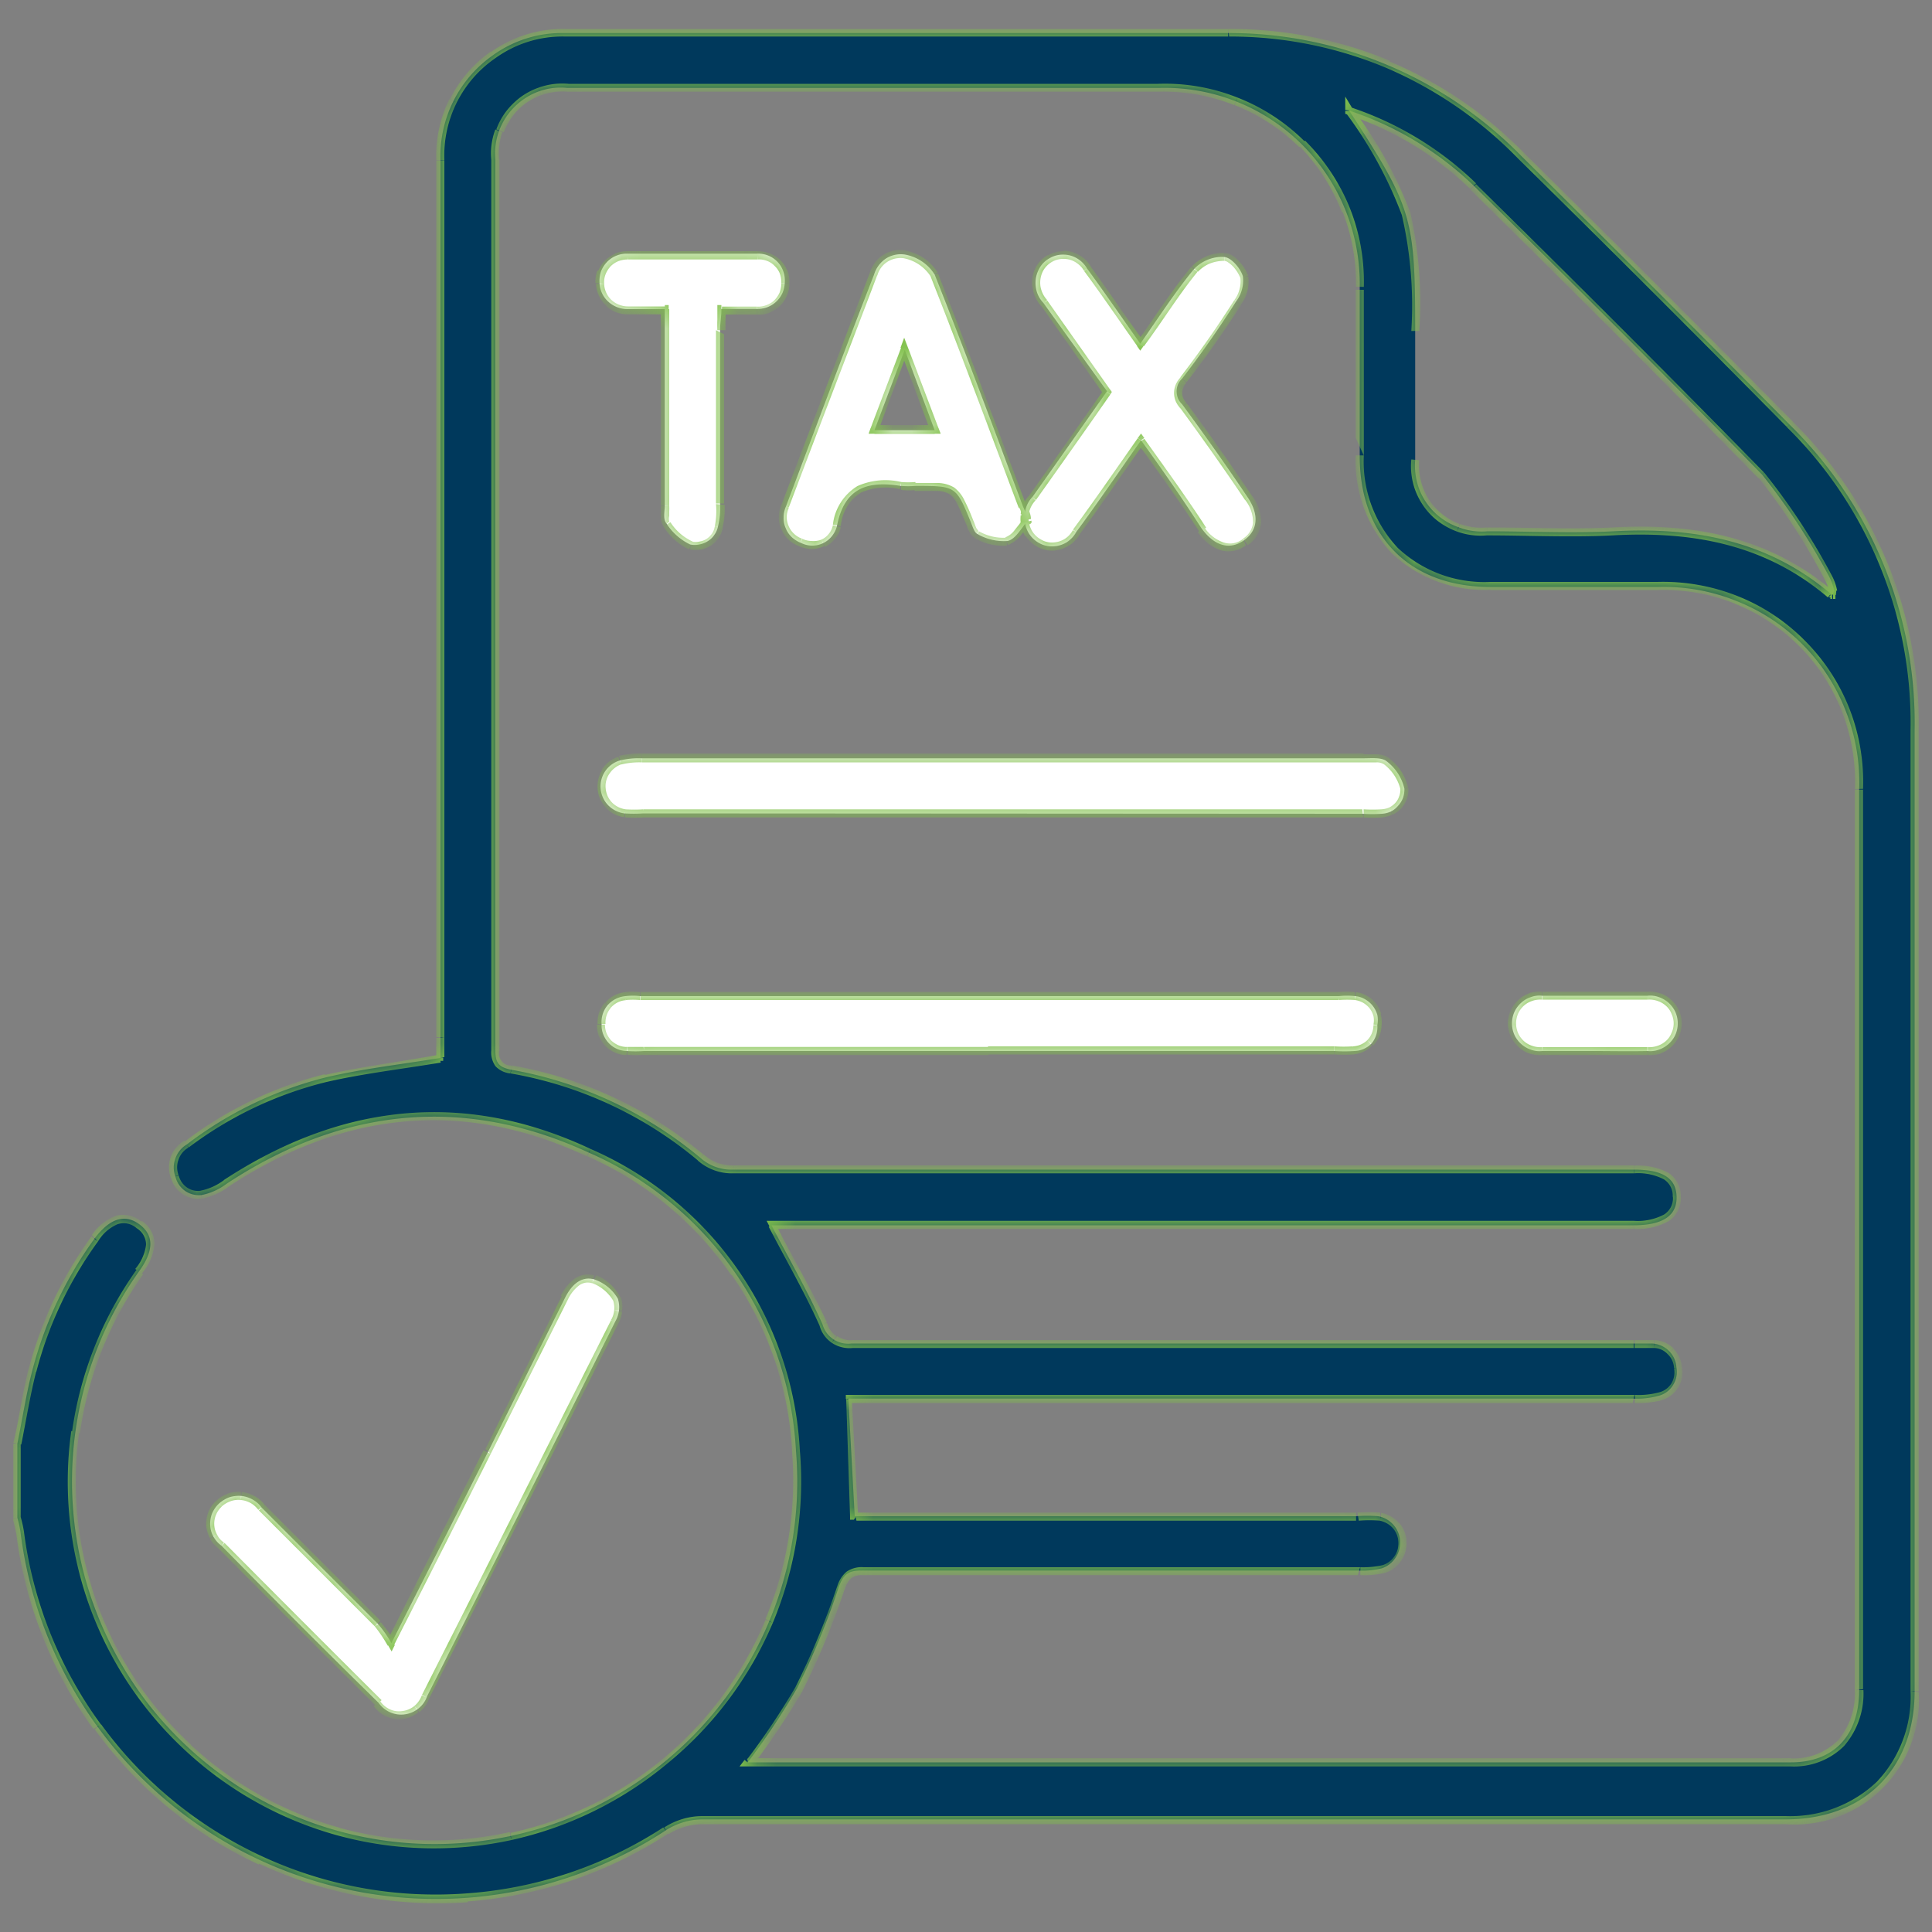 <svg id="Layer_1" data-name="Layer 1" xmlns="http://www.w3.org/2000/svg" xmlns:xlink="http://www.w3.org/1999/xlink" viewBox="0 0 100 100"><rect x="0" y="0" width="100" height="100" fill="#808080" stroke="none"/><defs><style>.cls-1{fill:#fff;}.cls-2{fill:#00395c;}.cls-3{mask:url(#mask);}.cls-4{fill:#81c14b;}</style><mask id="mask" x="0.69" y="1.5" width="98.63" height="97" maskUnits="userSpaceOnUse"><g id="path-1-inside-1_5_217" data-name="path-1-inside-1 5 217"><path class="cls-1" d="M.9,74.72c.26-1.27.45-2.56.78-3.81A20.31,20.31,0,0,1,4.9,64.1c.75-1,1.53-1.3,2.3-.74s.78,1.36,0,2.44a18.77,18.77,0,1,0,34,9.3,17.85,17.85,0,0,0-10.7-15.43c-6.47-3-12.79-2.34-18.77,1.6a3.19,3.19,0,0,1-1.27.58,1.25,1.25,0,0,1-.88-.21,1.27,1.27,0,0,1-.5-.74,1.32,1.32,0,0,1,0-.94,1.36,1.36,0,0,1,.6-.73,19.68,19.68,0,0,1,7.21-3.47c1.88-.44,3.81-.66,5.91-1V8.32a6.38,6.38,0,0,1,2.7-5.45,6.11,6.11,0,0,1,3.69-1.16H63.57A21.2,21.2,0,0,1,78.75,8.08Q85.74,15,92.65,22a21.63,21.63,0,0,1,6.45,15.8V87.54c0,4-2.6,6.63-6.67,6.63H36.33a3.54,3.54,0,0,0-1.84.55A21.68,21.68,0,0,1,1.06,79.29a5.93,5.93,0,0,0-.16-.73Zm37.8,16.5h54c2.24,0,3.53-1.41,3.53-3.74V40.87a10,10,0,0,0-.69-4.06,10,10,0,0,0-5.68-5.71,10.05,10.05,0,0,0-4-.72H77.14c-4.17,0-6.75-2.61-6.76-6.75V14.9a10.19,10.19,0,0,0-3-7.43A10.08,10.08,0,0,0,60,4.55H29.36a3.33,3.33,0,0,0-1.47.18,3.44,3.44,0,0,0-2.06,2.05,3.34,3.34,0,0,0-.19,1.47V54.37c0,.64.17.87.82,1a21,21,0,0,1,9.79,4.56,2.41,2.41,0,0,0,1.72.61H84.58c1.48,0,2.18.44,2.2,1.41s-.71,1.47-2.23,1.47H39.93c.93,1.77,1.87,3.41,2.64,5.12a1.38,1.38,0,0,0,1.51,1H85.52a1.33,1.33,0,0,1,.86.38,1.3,1.3,0,0,1,.39.85,1.27,1.27,0,0,1-.18.93,1.21,1.21,0,0,1-.76.55,4.18,4.18,0,0,1-1.32.14H43.91l.33,6.09H70.19a7.36,7.36,0,0,1,1.15,0,1.39,1.39,0,0,1,.89,2.15,1.37,1.37,0,0,1-.72.55,4.21,4.21,0,0,1-1.23.11H44.58c-.69,0-.94.21-1.18.89a38.83,38.83,0,0,1-2.15,5.21A37.19,37.19,0,0,1,38.7,91.22ZM69.83,5.72c3.25,5,3.42,5.54,3.42,11.38v6.7a3.49,3.49,0,0,0,.19,1.47,3.36,3.36,0,0,0,2,2A3.34,3.34,0,0,0,77,27.5c2.16,0,4.34.11,6.51,0,4.17-.23,8,.47,11.28,3.26h.09c0-.07.07-.13.06-.18a2.85,2.85,0,0,0-.25-.71,34.33,34.33,0,0,0-3.48-5.3c-4.88-5-9.9-10-14.9-14.93a16.94,16.94,0,0,0-6.43-3.9Z"/><path class="cls-1" d="M20.26,85.05c1.78-3.53,3.4-6.71,5-9.9q2-4,4-8c.31-.61.8-1.12,1.49-.93a2.25,2.25,0,0,1,1.23,1,1.45,1.45,0,0,1-.13,1.17Q27,78.1,22.11,87.79a1.39,1.39,0,0,1-.44.63,1.42,1.42,0,0,1-2.07-.28q-4.08-4-8.13-8.13a1.47,1.47,0,0,1-.42-.47,1.34,1.34,0,0,1-.17-.59,1.47,1.47,0,0,1,.1-.62,1.53,1.53,0,0,1,.36-.51,1.71,1.71,0,0,1,.53-.32,1.62,1.62,0,0,1,.62-.07,1.52,1.52,0,0,1,.59.19,1.39,1.39,0,0,1,.46.41c2,2,4,4,6,6A6.17,6.17,0,0,1,20.26,85.05Z"/><path class="cls-1" d="M33.31,42.1a7.69,7.69,0,0,1-1,0,1.44,1.44,0,0,1-.83-.42,1.4,1.4,0,0,1,.58-2.31,4,4,0,0,1,1.14-.12H70.58c.41,0,.94-.06,1.2.16a2.47,2.47,0,0,1,.91,1.41,1.25,1.25,0,0,1-.07.47,1.16,1.16,0,0,1-.25.41A1.14,1.14,0,0,1,72,42a1.31,1.31,0,0,1-.47.12,7.69,7.69,0,0,1-1,0Z"/><path class="cls-1" d="M51.17,54.4H33.33a6.32,6.32,0,0,1-.87,0,1.35,1.35,0,0,1-.52-.11,1.28,1.28,0,0,1-.43-.3,1.37,1.37,0,0,1-.28-.44,1.19,1.19,0,0,1-.09-.52,1.36,1.36,0,0,1,.31-1,1.4,1.4,0,0,1,.93-.47,3.22,3.22,0,0,1,.76,0H69.3a4,4,0,0,1,.85,0,1.23,1.23,0,0,1,.5.16,1.32,1.32,0,0,1,.4.34,1.4,1.4,0,0,1,.24.47,1.35,1.35,0,0,1,0,.53A1.33,1.33,0,0,1,71,54a1.29,1.29,0,0,1-.9.4,7.69,7.69,0,0,1-1,0Z"/><path class="cls-1" d="M53.16,27c-.28.3-.58.9-1,1a2.71,2.71,0,0,1-1.55-.35c-.18-.07-.27-.41-.37-.65-.76-1.85-.76-1.85-2.85-1.85a5,5,0,0,1-.77,0c-1.69-.27-2.92.07-3.3,2.08a1.41,1.41,0,0,1-.26.52,1.3,1.3,0,0,1-.45.36,1.29,1.29,0,0,1-1.13,0,1.54,1.54,0,0,1-.49-.3,1.27,1.27,0,0,1-.32-.47,1.22,1.22,0,0,1-.11-.56,1.38,1.38,0,0,1,.12-.56c1.51-4,3-8,4.56-12a1.53,1.53,0,0,1,.62-.84,1.43,1.43,0,0,1,1-.2,2.3,2.3,0,0,1,.87.36,2.22,2.22,0,0,1,.65.68c1.59,4,3.07,8,4.57,12A2,2,0,0,1,53.16,27Zm-6.33-8.9-1.57,4.17h3.12Z"/><path class="cls-1" d="M59.06,22.79c-1.17,1.66-2.23,3.22-3.35,4.74a1.52,1.52,0,0,1-.5.54,1.47,1.47,0,0,1-.71.21,1.36,1.36,0,0,1-.71-.17,1.47,1.47,0,0,1-.54-.51,1.55,1.55,0,0,1-.21-1,1.47,1.47,0,0,1,.41-.89c1.28-1.8,2.54-3.6,3.85-5.46L54,15.67a1.43,1.43,0,0,1-.39-.85,1.51,1.51,0,0,1,.19-.93,1.3,1.3,0,0,1,.52-.52,1.35,1.35,0,0,1,.71-.19,1.38,1.38,0,0,1,.71.19,1.44,1.44,0,0,1,.52.52c.92,1.26,1.8,2.54,2.76,3.9.95-1.35,1.79-2.66,2.78-3.86a2,2,0,0,1,.7-.48,1.94,1.94,0,0,1,.83-.15c.39,0,.89.61,1,1a1.78,1.78,0,0,1-.35,1.3q-1.32,2.09-2.8,4a.9.9,0,0,0-.21.3,1,1,0,0,0-.07.36,1.15,1.15,0,0,0,.07.36,1,1,0,0,0,.21.3c1.15,1.56,2.26,3.13,3.37,4.78.64.92.57,1.75-.17,2.27s-1.53.29-2.2-.64C61.23,25.85,60.2,24.36,59.06,22.79Z"/><path class="cls-1" d="M34.4,16H32.48a1.48,1.48,0,0,1-1-.39,1.39,1.39,0,0,1-.45-1,1.58,1.58,0,0,1,.08-.57,1.52,1.52,0,0,1,.31-.48,1.36,1.36,0,0,1,.47-.32,1.38,1.38,0,0,1,.57-.11h6.71a1.39,1.39,0,0,1,.57.09,1.36,1.36,0,0,1,.79.79,1.39,1.39,0,0,1,.09.57,1.55,1.55,0,0,1-.11.56,1.41,1.41,0,0,1-.82.77,1.52,1.52,0,0,1-.56.08H37.34c0,.41-.07.75-.07,1.09v9a4,4,0,0,1-.1,1.14,1.14,1.14,0,0,1-.18.44,1.1,1.1,0,0,1-.34.34,1.25,1.25,0,0,1-.45.18,1.11,1.11,0,0,1-.48,0,3,3,0,0,1-1.24-1.11c-.17-.21-.07-.62-.07-.94V16Z"/><path class="cls-1" d="M82.5,54.4H79.82a1.26,1.26,0,0,1-.58-.07,1.46,1.46,0,0,1-.86-.78,1.46,1.46,0,0,1,0-1.16,1.48,1.48,0,0,1,.35-.48,1.38,1.38,0,0,1,.51-.3,1.26,1.26,0,0,1,.58-.07h5.46a1.29,1.29,0,0,1,.58.07,1.46,1.46,0,0,1,.51.3,1.48,1.48,0,0,1,.35.48,1.46,1.46,0,0,1,0,1.16,1.38,1.38,0,0,1-.35.48,1.46,1.46,0,0,1-.51.3,1.29,1.29,0,0,1-.58.07C84.29,54.42,83.39,54.4,82.5,54.4Z"/></g></mask></defs><path class="cls-2" d="M.9,74.72c.26-1.27.45-2.56.78-3.81A20.31,20.31,0,0,1,4.9,64.1c.75-1,1.53-1.3,2.3-.74s.78,1.36,0,2.44a18.77,18.77,0,1,0,34,9.3,17.85,17.85,0,0,0-10.7-15.43c-6.47-3-12.79-2.34-18.77,1.6a3.19,3.19,0,0,1-1.27.58,1.25,1.25,0,0,1-.88-.21,1.27,1.27,0,0,1-.5-.74,1.32,1.32,0,0,1,0-.94,1.36,1.36,0,0,1,.6-.73,19.68,19.68,0,0,1,7.21-3.47c1.88-.44,3.81-.66,5.91-1V8.32a6.38,6.38,0,0,1,2.7-5.45,6.11,6.11,0,0,1,3.69-1.16H63.57A21.2,21.2,0,0,1,78.75,8.08Q85.74,15,92.65,22a21.63,21.63,0,0,1,6.45,15.8V87.54c0,4-2.6,6.63-6.67,6.63H36.33a3.54,3.54,0,0,0-1.84.55A21.68,21.68,0,0,1,1.06,79.29a5.93,5.93,0,0,0-.16-.73Zm37.8,16.5h54c2.24,0,3.53-1.41,3.53-3.74V40.87a10,10,0,0,0-.69-4.06,10,10,0,0,0-5.68-5.71,10.05,10.05,0,0,0-4-.72H77.14c-4.17,0-6.75-2.61-6.76-6.75V14.9a10.19,10.19,0,0,0-3-7.43A10.08,10.08,0,0,0,60,4.55H29.36a3.33,3.33,0,0,0-1.47.18,3.44,3.44,0,0,0-2.06,2.05,3.34,3.34,0,0,0-.19,1.47V54.37c0,.64.17.87.82,1a21,21,0,0,1,9.79,4.56,2.41,2.41,0,0,0,1.72.61H84.58c1.48,0,2.18.44,2.2,1.41s-.71,1.47-2.23,1.47H39.93c.93,1.77,1.87,3.41,2.64,5.12a1.38,1.38,0,0,0,1.51,1H85.52a1.33,1.33,0,0,1,.86.38,1.3,1.3,0,0,1,.39.85,1.27,1.27,0,0,1-.18.93,1.21,1.21,0,0,1-.76.55,4.18,4.18,0,0,1-1.32.14H43.91l.33,6.09H70.19a7.36,7.36,0,0,1,1.15,0,1.39,1.39,0,0,1,.89,2.15,1.37,1.37,0,0,1-.72.55,4.21,4.21,0,0,1-1.23.11H44.58c-.69,0-.94.21-1.18.89a38.83,38.83,0,0,1-2.15,5.21A37.19,37.19,0,0,1,38.7,91.22ZM69.83,5.72c3.25,5,3.42,5.54,3.42,11.38v6.7a3.49,3.49,0,0,0,.19,1.47,3.36,3.36,0,0,0,2,2A3.34,3.34,0,0,0,77,27.5c2.16,0,4.34.11,6.51,0,4.17-.23,8,.47,11.28,3.26h.09c0-.07.07-.13.06-.18a2.85,2.85,0,0,0-.25-.71,34.33,34.33,0,0,0-3.48-5.3c-4.88-5-9.9-10-14.9-14.93a16.94,16.94,0,0,0-6.43-3.9Z"/><path class="cls-1" d="M20.26,85.05c1.78-3.53,3.4-6.71,5-9.9q2-4,4-8c.31-.61.8-1.12,1.49-.93a2.25,2.25,0,0,1,1.23,1,1.45,1.45,0,0,1-.13,1.17Q27,78.1,22.11,87.79a1.39,1.39,0,0,1-.44.63,1.42,1.42,0,0,1-2.07-.28q-4.08-4-8.13-8.13a1.47,1.47,0,0,1-.42-.47,1.34,1.34,0,0,1-.17-.59,1.47,1.47,0,0,1,.1-.62,1.53,1.53,0,0,1,.36-.51,1.71,1.71,0,0,1,.53-.32,1.62,1.62,0,0,1,.62-.07,1.52,1.52,0,0,1,.59.19,1.39,1.39,0,0,1,.46.41c2,2,4,4,6,6A6.17,6.17,0,0,1,20.26,85.05Z"/><path class="cls-1" d="M33.31,42.1a7.69,7.69,0,0,1-1,0,1.44,1.44,0,0,1-.83-.42,1.4,1.4,0,0,1,.58-2.31,4,4,0,0,1,1.14-.12H70.58c.41,0,.94-.06,1.2.16a2.47,2.47,0,0,1,.91,1.41,1.25,1.25,0,0,1-.07.47,1.16,1.16,0,0,1-.25.41A1.14,1.14,0,0,1,72,42a1.31,1.31,0,0,1-.47.12,7.69,7.69,0,0,1-1,0Z"/><path class="cls-1" d="M51.17,54.4H33.33a6.32,6.32,0,0,1-.87,0,1.35,1.35,0,0,1-.52-.11,1.28,1.28,0,0,1-.43-.3,1.37,1.37,0,0,1-.28-.44,1.19,1.19,0,0,1-.09-.52,1.36,1.36,0,0,1,.31-1,1.4,1.4,0,0,1,.93-.47,3.22,3.22,0,0,1,.76,0H69.3a4,4,0,0,1,.85,0,1.23,1.23,0,0,1,.5.16,1.32,1.32,0,0,1,.4.34,1.4,1.4,0,0,1,.24.47,1.35,1.35,0,0,1,0,.53A1.33,1.33,0,0,1,71,54a1.29,1.29,0,0,1-.9.4,7.69,7.69,0,0,1-1,0Z"/><path class="cls-1" d="M53.16,27c-.28.3-.58.9-1,1a2.71,2.71,0,0,1-1.55-.35c-.18-.07-.27-.41-.37-.65-.76-1.85-.76-1.85-2.85-1.85a5,5,0,0,1-.77,0c-1.69-.27-2.92.07-3.3,2.08a1.41,1.41,0,0,1-.26.52,1.3,1.3,0,0,1-.45.36,1.29,1.29,0,0,1-1.13,0,1.54,1.54,0,0,1-.49-.3,1.27,1.27,0,0,1-.32-.47,1.22,1.22,0,0,1-.11-.56,1.38,1.38,0,0,1,.12-.56c1.51-4,3-8,4.56-12a1.53,1.53,0,0,1,.62-.84,1.43,1.43,0,0,1,1-.2,2.3,2.3,0,0,1,.87.36,2.22,2.22,0,0,1,.65.68c1.59,4,3.07,8,4.57,12A2,2,0,0,1,53.16,27Zm-6.33-8.9-1.57,4.17h3.12Z"/><path class="cls-1" d="M59.06,22.79c-1.17,1.66-2.23,3.22-3.35,4.74a1.52,1.52,0,0,1-.5.54,1.47,1.47,0,0,1-.71.21,1.36,1.36,0,0,1-.71-.17,1.47,1.47,0,0,1-.54-.51,1.55,1.55,0,0,1-.21-1,1.47,1.47,0,0,1,.41-.89c1.28-1.8,2.54-3.6,3.85-5.46L54,15.67a1.43,1.43,0,0,1-.39-.85,1.51,1.51,0,0,1,.19-.93,1.3,1.3,0,0,1,.52-.52,1.35,1.35,0,0,1,.71-.19,1.38,1.38,0,0,1,.71.19,1.44,1.44,0,0,1,.52.52c.92,1.26,1.8,2.54,2.76,3.9.95-1.35,1.79-2.66,2.78-3.86a2,2,0,0,1,.7-.48,1.94,1.94,0,0,1,.83-.15c.39,0,.89.61,1,1a1.78,1.78,0,0,1-.35,1.3q-1.32,2.09-2.8,4a.9.9,0,0,0-.21.3,1,1,0,0,0-.07.36,1.15,1.15,0,0,0,.07.36,1,1,0,0,0,.21.3c1.15,1.56,2.26,3.13,3.37,4.78.64.92.57,1.75-.17,2.27s-1.53.29-2.2-.64C61.23,25.85,60.2,24.36,59.06,22.79Z"/><path class="cls-1" d="M34.4,16H32.48a1.48,1.48,0,0,1-1-.39,1.39,1.39,0,0,1-.45-1,1.58,1.58,0,0,1,.08-.57,1.52,1.52,0,0,1,.31-.48,1.36,1.36,0,0,1,.47-.32,1.38,1.38,0,0,1,.57-.11h6.71a1.39,1.39,0,0,1,.57.09,1.36,1.36,0,0,1,.79.79,1.39,1.39,0,0,1,.09.57,1.55,1.55,0,0,1-.11.56,1.41,1.41,0,0,1-.82.77,1.52,1.52,0,0,1-.56.08H37.34c0,.41-.07.75-.07,1.09v9a4,4,0,0,1-.1,1.14,1.14,1.14,0,0,1-.18.44,1.1,1.1,0,0,1-.34.34,1.25,1.25,0,0,1-.45.18,1.11,1.11,0,0,1-.48,0,3,3,0,0,1-1.24-1.11c-.17-.21-.07-.62-.07-.94V16Z"/><path class="cls-1" d="M82.5,54.4H79.82a1.26,1.26,0,0,1-.58-.07,1.46,1.46,0,0,1-.86-.78,1.46,1.46,0,0,1,0-1.16,1.48,1.48,0,0,1,.35-.48,1.38,1.38,0,0,1,.51-.3,1.26,1.26,0,0,1,.58-.07h5.46a1.29,1.29,0,0,1,.58.07,1.46,1.46,0,0,1,.51.3,1.48,1.48,0,0,1,.35.48,1.46,1.46,0,0,1,0,1.16,1.38,1.38,0,0,1-.35.48,1.46,1.46,0,0,1-.51.3,1.29,1.29,0,0,1-.58.07C84.29,54.42,83.39,54.4,82.5,54.4Z"/><g class="cls-3"><path class="cls-4" d="M.9,74.72l-.21,0v0Zm.78-3.81-.2,0h0ZM4.9,64.1l.17.12h0Zm2.3,1.7.17.12h0Zm34,9.3H41ZM30.48,59.67l-.09.19h0Zm-18.77,1.6-.12-.17h0Zm-1.27.58,0,.2h0Zm-1.38-1,.2,0h0Zm.59-1.67.11.18h0Zm7.21-3.47-.05-.2h0Zm5.91-1,0,.2.17,0v-.17Zm0-46.4h0Zm2.7-5.45.12.17h0Zm3.69-1.16v.21h0Zm34.41,0v.21h0ZM78.75,8.08l-.15.15h0ZM92.65,22l-.15.14h0Zm6.45,15.8h0ZM36.33,94.17V94h0Zm-1.84.55-.11-.17h0ZM1.06,79.29l.21,0h0ZM.9,78.56H.69v.06ZM38.7,91.22l-.16-.13-.26.34h.42ZM96.22,40.87h0ZM85.8,30.38v.21h0ZM70.38,23.63h0Zm0-8.73h0ZM60,4.55v.2h0Zm-30.59,0,0,.2h0Zm-3.72,3.7h.2Zm.82,47.1,0,.21h0Zm9.79,4.56.14-.16h0Zm1.72.61v-.2h0Zm2,2.88v-.21h-.34l.16.31Zm2.64,5.12.2,0v0h0Zm1.51,1v-.2h0Zm41.44,0v-.2h0Zm1.25,1.23-.21,0h0Zm-.94,1.48,0-.2h0Zm-1.32.14,0-.21h0Zm-40.6,0V72.2h-.22l0,.22Zm.33,6.09H44v.2h.2Zm25.95,0v.21h0Zm1.15,0,0-.21h0Zm.17,2.7,0,.2h0Zm-1.23.11v-.2h0ZM43.4,82.2l-.19-.07h0Zm-2.15,5.21.18.11h0ZM69.83,5.72,70,5.61,69.63,5v.69ZM73.25,23.8l.21,0h-.21ZM77,27.5v-.2h0Zm6.51,0v.21h0Zm11.28,3.26-.13.16.06,0h.07Zm.09,0V31H95v-.21Zm.06-.18.2,0h0Zm-.25-.71.18-.1h0Zm-3.48-5.3.16-.13h0ZM76.26,9.64l.14-.14h0Zm-6.43-3.9h-.2v.15l.14.05ZM20.26,85.05l-.18.1.19.33.17-.34Zm5-9.9-.18-.09h0Zm4-8L29.12,67h0Zm1.49-.93.07-.2h0Zm1.23,1,.2-.06v0h0Zm-.13,1.17-.18-.11h0Zm-9.79,19.4-.18-.1v0h0Zm-2.51.35.17-.12h0ZM11.47,80l.15-.15h0Zm-.13-2.19.14.16h0Zm2.2.21-.17.12v0h0Zm6,6,.16-.14h0Zm13.74-42v-.21h0Zm-1,0,0,.2h0Zm-.25-2.73-.05-.21h0Zm1.14-.12v.21h0Zm38.54.16-.13.16h0Zm.91,1.41.21,0h0v0ZM71.52,42.1v-.21h0Zm-1,0,0-.21h0ZM51.17,54.4v.21h0Zm-17.84,0v-.21h0Zm-.87,0v-.2h0ZM31.14,53h.2Zm1.24-1.46v.21h0Zm.76,0,0,.2h0Zm36.16,0v.21h0Zm.85,0,0-.21h0Zm1.18,1.5-.21,0v0h.21Zm-1.27,1.31v-.21h0Zm-1,0v-.21h0ZM53.16,27l.15.14.08-.08,0-.11Zm-1,1v.21h0Zm-1.55-.35.11-.18h0ZM50.2,27l-.19.08h0Zm-2.85-1.85V25h0Zm-.77,0,0,.2h0Zm-3.3,2.08.2.05h0Zm-1.84.88.09-.19h0Zm-.8-1.89.19.09v0Zm4.56-12,.2.07h0Zm1.63-1,0-.21h0Zm1.52,1,.2-.08h0v0Zm4.57,12-.19.07v0l0,0Zm-6.09-8.15L47,18l-.2-.52-.19.52Zm-1.57,4.17-.2-.08-.1.29h.3Zm3.12,0v.21h.31l-.11-.29Zm10.68.55.17-.12-.17-.23-.17.23Zm-3.35,4.74-.17-.13v0h0Zm-2.46.07-.18.11h0Zm.2-1.85.15.14h0Zm3.85-5.46.17.12.08-.12-.08-.12ZM54,15.67l.17-.12h0Zm-.2-1.78-.19-.1h0Zm2.46,0-.18.1h0Zm2.76,3.9-.17.12.17.24.17-.24Zm2.78-3.86-.15-.14h0Zm1.53-.63v.2h0Zm1,1,.2,0v0Zm-.35,1.3-.16-.12h0Zm-2.8,4,.15.14h0Zm0,1.32.17-.12v0h0Zm3.37,4.78-.18.11h0Zm-2.37,1.63-.17.12h0ZM32.48,16v-.21h0ZM31,14.66h0Zm1.43-1.48v.21h0Zm6.71,0v.21h0Zm1.45,1.45h0ZM39.13,16v-.21h0Zm-1.79,0v-.21h-.21V16Zm-.07,10.1h0Zm-.1,1.14-.2-.05h0Zm-1.45.94-.09.19h0Zm-1.24-1.11.18-.11h0ZM34.41,16h.2v-.21h-.2ZM79.82,54.4v-.2h0Zm0-2.86,0,.2h0Zm5.46,0v.2h0Zm0,2.86v-.2h0ZM1.1,74.77c.26-1.29.46-2.56.78-3.81l-.4-.1C1.15,72.11,1,73.43.69,74.68ZM1.88,71a20,20,0,0,1,3.19-6.74L4.73,64a20.44,20.44,0,0,0-3.25,6.88Zm3.19-6.74a2.2,2.2,0,0,1,1-.89,1,1,0,0,1,1,.2l.25-.34A1.46,1.46,0,0,0,6,62.93a2.62,2.62,0,0,0-1.25,1Zm2-.69a1,1,0,0,1,.49.85A2.36,2.36,0,0,1,7,65.68l.34.24A2.76,2.76,0,0,0,8,64.38a1.46,1.46,0,0,0-.66-1.19Zm0,2.15a19,19,0,0,0-3.34,8.39l.41.06a18.69,18.69,0,0,1,3.27-8.21ZM3.69,74.07a19,19,0,0,0,.92,9L5,82.92a18.62,18.62,0,0,1-.9-8.79Zm.92,9a18.94,18.94,0,0,0,5,7.55l.28-.31A18.49,18.49,0,0,1,5,82.92Zm5,7.55A19,19,0,0,0,17.47,95l.11-.4a18.61,18.61,0,0,1-7.72-4.3ZM17.47,95a18.94,18.94,0,0,0,9,.24l-.09-.41a18.49,18.49,0,0,1-8.84-.23Zm9,.24a19.1,19.1,0,0,0,8.12-4L34.36,91a18.55,18.55,0,0,1-7.94,3.87Zm8.12-4A19,19,0,0,0,40,84l-.38-.16A18.55,18.55,0,0,1,34.36,91ZM40,84a19,19,0,0,0,1.4-8.93l-.41,0a18.63,18.63,0,0,1-1.37,8.73Zm1.4-8.92a18.06,18.06,0,0,0-3.2-9.35l-.34.24A17.61,17.61,0,0,1,41,75.11Zm-3.2-9.35a18.06,18.06,0,0,0-7.63-6.26l-.17.38A17.67,17.67,0,0,1,37.85,66Zm-7.63-6.26c-6.53-3.07-12.93-2.36-19,1.62l.23.35c5.93-3.91,12.17-4.59,18.57-1.59Zm-19,1.63a3,3,0,0,1-1.19.53l.09.41a3.38,3.38,0,0,0,1.35-.61Zm-1.17.53a1,1,0,0,1-.73-.17l-.23.34a1.4,1.4,0,0,0,1,.24Zm-.73-.17a1.07,1.07,0,0,1-.42-.62l-.4.1a1.41,1.41,0,0,0,.59.86Zm-.43-.64a1.16,1.16,0,0,1,0-.8l-.4-.14a1.6,1.6,0,0,0,0,1.08Zm0-.8a1.15,1.15,0,0,1,.51-.62l-.21-.36a1.61,1.61,0,0,0-.7.84Zm.53-.63A19.58,19.58,0,0,1,16.91,56l-.1-.4a19.84,19.84,0,0,0-7.28,3.51ZM16.91,56c1.87-.43,3.78-.65,5.9-1l-.08-.41c-2.07.38-4,.61-5.92,1.05ZM23,54.72v-1h-.42v1Zm0-1V8.32h-.42V53.67ZM23,8.31a6.15,6.15,0,0,1,.64-3l-.38-.18a6.67,6.67,0,0,0-.68,3.17Zm.64-3a6.08,6.08,0,0,1,2-2.3l-.24-.34a6.6,6.6,0,0,0-2.11,2.46Zm2-2.3a5.94,5.94,0,0,1,3.57-1.12V1.5a6.37,6.37,0,0,0-3.81,1.2Zm3.57-1.12H63.57V1.5H29.16Zm34.41,0a20.92,20.92,0,0,1,8.15,1.63l.16-.38A21.38,21.38,0,0,0,63.57,1.5Zm8.15,1.63A21.17,21.17,0,0,1,78.6,8.23l.3-.3a21.3,21.3,0,0,0-7-4.76ZM78.6,8.23q7,6.89,13.9,13.88l.3-.29q-6.92-7-13.9-13.89ZM92.5,22.12a21.32,21.32,0,0,1,4.8,7.17l.39-.16a21.92,21.92,0,0,0-4.9-7.31Zm4.8,7.17a21.41,21.41,0,0,1,1.59,8.48h.42a21.87,21.87,0,0,0-1.62-8.65Zm1.59,8.48V87.54h.42V37.77Zm0,49.77a6.4,6.4,0,0,1-1.74,4.68A6.51,6.51,0,0,1,92.43,94v.42a6.42,6.42,0,0,0,6.88-6.84ZM92.43,94H36.33v.42h56.1Zm-56.1,0a3.66,3.66,0,0,0-1.95.59l.22.35a3.34,3.34,0,0,1,1.74-.52Zm-2,.59A21.44,21.44,0,0,1,24.18,98l0,.42A21.91,21.91,0,0,0,34.6,94.9ZM24.18,98a21.36,21.36,0,0,1-10.6-1.91l-.18.37a21.87,21.87,0,0,0,10.81,2Zm-10.6-1.91a21.4,21.4,0,0,1-8.34-6.83l-.34.25a21.85,21.85,0,0,0,8.5,7ZM5.24,89.28a21.5,21.5,0,0,1-4-10l-.41,0a21.86,21.86,0,0,0,4,10.21Zm-4-10a6.43,6.43,0,0,0-.17-.76l-.4.12c.06.23.12.47.16.7Zm-.17-.7V74.72H.69v3.84ZM38.7,91.43h.48V91H38.7Zm.48,0H92.69V91H39.18Zm53.51,0a3.67,3.67,0,0,0,2.76-1.06,4.13,4.13,0,0,0,1-2.89H96a3.67,3.67,0,0,1-.87,2.6,3.23,3.23,0,0,1-2.45.93Zm3.74-4V40.87H96V87.48Zm0-46.6a10.41,10.41,0,0,0-.7-4.14l-.39.15a10,10,0,0,1,.67,4Zm-.7-4.14a10.32,10.32,0,0,0-2.3-3.52l-.29.29a9.73,9.73,0,0,1,2.2,3.38Zm-2.3-3.52a10.15,10.15,0,0,0-3.5-2.32l-.16.39a9.89,9.89,0,0,1,3.37,2.22Zm-3.5-2.32a10.46,10.46,0,0,0-4.14-.73v.42a10,10,0,0,1,4,.7Zm-4.13-.73H77.14v.42H85.8Zm-8.66,0a6.53,6.53,0,0,1-4.79-1.76,6.53,6.53,0,0,1-1.76-4.79h-.42a7,7,0,0,0,1.88,5.08,7,7,0,0,0,5.09,1.88Zm-6.55-6.54v-.06h0v0h0v-.06h0v0h0v0h0v-.06h0v0h0v-.06h0v0h0v0h0V23h0v0h0v0h0v-.06h0v0h0V22.7h0v0h0v0h0v-.06h0v0h0v-.06h0v0h0v0h0v-.06h0v0h0v-.06h0v0h0v0h0V22h0v0h0v-.06h0v0h0v0h0v-.06h0v0h0v-.06h0v0h0v0h0v-.06h0v0h0v-.06h0v0h0v-.06h0v0h0v0h0V21h0v0h0v-.06h0v0h0v0h0v-.06h0v0h0v-.06h0v0h0v0h0v-.06h0v0h0v-.06h0v0h0v0h0v-.06h0v0h0V20h0v0h0v0h0V19.8h0v0h0v-.06h0v0h0v0h0v-.06h0v0h0v-.06h0v0h0v0h0v-.06h0v0h0V19.1h0v0h0v0h0v-.06h0v0h0v-.06h0v0h0v0h0v-.06h0v0h0v-.06h0v0h0v0h0v-.06h0v0h0v-.06h0v0h0v0h0v-.06h0v0h0v-.06h0v0h0v0h0v-.06h0v0h0v0h0V17.6h0v0h0v-.06h0v0h0v0h0v-.06h0v0h0v0h0v-.06h0v0h0V17h0v0h0v0h0v-.06h0v0h0v0h0v-.06h0v0h0v-.06h0v0h0v0h0v-.06h0v0h0v0h0v-.06h0v0h0v0h0v-.06h0v0h0v0h0v-.06h0v0h0v0h0v-.06h0v0h0v0h0v-.06h0v0h0v0h0v-.06h0v0h0v0h0V15.2h0v0h0v0h0V15h0v0h0v0h0v0h-.42v0h0v0h0v0h0v.06h0v0h0v0h0v.06h0v0h0v0h0v.06h0v0h0v0h0v.06h0v0h0v0h0v.06h0v0h0v0h0v.06h0v0h0v0h0v.06h0v0h0v0h0v.06h0v0h0v0h0v.06h0v0h0v0h0v.06h0v0h0v.06h0v0h0v0h0v.06h0v0h0v0h0v.06h0v0h0v.06h0v0h0v0h0v.06h0v0h0v0h0v.06h0v0h0v.06h0v0h0v0h0v.06h0v0h0v0h0V18h0v0h0v.06h0v0h0v0h0v.06h0v0h0v.06h0v0h0v0h0v.06h0v0h0v.06h0v0h0v0h0v.06h0v0h0V19h0v0h0v0h0v.06h0v0h0v.06h0v0h0v0h0v.06h0v0h0v.06h0v0h0v0h0v.06h0v0h0v.06h0v0h0v0h0V20h0v0h0v.06h0v0h0v0h0v.06h0v0h0v.06h0v0h0v0h0v.06h0v0h0v.06h0v0h0v0h0v.06h0v0h0V21h0v0h0v0h0v.06h0v0h0v.06h0v0h0v.06h0v0h0v0h0v.06h0v0h0v.06h0v0h0v0h0v.06h0v0h0V22h0v0h0v0h0v.06h0v0h0v.06h0v0h0v0h0v.06h0v0h0v.06h0v0h0v0h0v.06h0v0h0v.06h0v0h0v0h0v.06h0v0h0v0h0v.06h0v0h0v.06h0v0h0v0h0v.06h0v0h0v.06Zm0-8.73a10.27,10.27,0,0,0-.73-4.1l-.39.16a10,10,0,0,1,.71,3.93Zm-.73-4.1a10.39,10.39,0,0,0-2.31-3.47l-.29.29A10,10,0,0,1,69.46,11ZM67.54,7.33a10.15,10.15,0,0,0-3.49-2.28l-.15.39a9.9,9.9,0,0,1,3.35,2.18ZM64.05,5.05a10.13,10.13,0,0,0-4.11-.71l0,.41a9.88,9.88,0,0,1,3.94.69ZM60,4.34H29.36v.41H60Zm-30.57,0a3.6,3.6,0,0,0-1.56.2l.14.39a3.23,3.23,0,0,1,1.38-.18Zm-1.56.2a3.5,3.5,0,0,0-1.33.84l.29.29A3.23,3.23,0,0,1,28,4.93Zm-1.33.84a3.49,3.49,0,0,0-.85,1.32l.39.15a3.26,3.26,0,0,1,.75-1.18ZM25.64,6.7a3.48,3.48,0,0,0-.21,1.56l.41,0A3.24,3.24,0,0,1,26,6.85Zm-.21,1.55V54.37h.42V8.25Zm0,46.12a1.21,1.21,0,0,0,.22.82,1.22,1.22,0,0,0,.77.37l.08-.41a.62.62,0,0,1-.65-.78Zm1,1.19a20.56,20.56,0,0,1,9.7,4.51l.27-.32a21.07,21.07,0,0,0-9.89-4.6Zm9.69,4.51a2.67,2.67,0,0,0,1.87.66l0-.41a2.23,2.23,0,0,1-1.57-.57Zm1.86.66H84.58v-.41H38Zm46.61,0a2.89,2.89,0,0,1,1.53.31,1,1,0,0,1,.46.9H87a1.42,1.42,0,0,0-.65-1.24,3.36,3.36,0,0,0-1.76-.37Zm2,1.21a1,1,0,0,1-.45.92,2.91,2.91,0,0,1-1.57.33v.42a3.3,3.3,0,0,0,1.81-.41A1.42,1.42,0,0,0,87,61.93Zm-2,1.25H39.93v.42H84.55Zm-44.8.31c.93,1.78,1.86,3.4,2.63,5.11l.38-.17C42,66.72,41,65.07,40.12,63.3Zm2.62,5.07a1.57,1.57,0,0,0,.64.93l.24-.35a1.15,1.15,0,0,1-.48-.68Zm.64.93a1.63,1.63,0,0,0,1.09.27l0-.41a1.16,1.16,0,0,1-.81-.21Zm1.07.27H84.56v-.41H44.08Zm40.48,0h1v-.41h-1Zm1,0a1,1,0,0,1,.72.32l.3-.3a1.48,1.48,0,0,0-1-.43Zm.72.32a1.08,1.08,0,0,1,.33.72l.41,0a1.53,1.53,0,0,0-.44-1Zm.33.74a1.11,1.11,0,0,1-.14.78l.35.22a1.51,1.51,0,0,0,.2-1.08Zm-.14.78a1.06,1.06,0,0,1-.64.46l.1.41a1.51,1.51,0,0,0,.89-.65Zm-.64.46a4.06,4.06,0,0,1-1.25.13l0,.42a4.91,4.91,0,0,0,1.38-.14Zm-1.27.13H43.91v.42h40.6Zm-40.8.22L44,78.51l.42,0-.33-6.09Zm.53,6.29H70.19v-.42H44.24Zm26,0a6.86,6.86,0,0,1,1.11,0l0-.42a7.75,7.75,0,0,0-1.18,0Zm1.09,0a1.26,1.26,0,0,1,.67.38l.31-.27a1.65,1.65,0,0,0-.91-.52Zm.67.38a1.18,1.18,0,0,1,.29.71l.42,0a1.54,1.54,0,0,0-.4-1Zm.29.71a1.17,1.17,0,0,1-.2.75l.35.23a1.61,1.61,0,0,0,.27-1Zm-.2.75a1.16,1.16,0,0,1-.61.46l.13.4a1.58,1.58,0,0,0,.83-.63Zm-.6.46a4.56,4.56,0,0,1-1.17.11l0,.41a4.63,4.63,0,0,0,1.29-.12Zm-1.18.11H44.58v.41h25.7Zm-25.7,0a1.37,1.37,0,0,0-.88.23,1.56,1.56,0,0,0-.49.79l.39.14a1.26,1.26,0,0,1,.35-.6,1,1,0,0,1,.63-.15Zm-1.37,1a40.51,40.51,0,0,1-2.15,5.19l.37.19a40.45,40.45,0,0,0,2.17-5.24Zm-2.14,5.18a38.29,38.29,0,0,1-2.53,3.78l.33.26a39.27,39.27,0,0,0,2.56-3.83ZM69.66,5.84a21.48,21.48,0,0,1,2.9,5.29,20.87,20.87,0,0,1,.49,6h.41A21.35,21.35,0,0,0,73,11,21.56,21.56,0,0,0,70,5.61ZM73.05,17.1h0v0h0v0h0v0h0v0h0v0h0v0h0v0h0v0h0v0h0v0h0v0h0v0h0v0h0v0h0v0h0v0h0v0h0v0h0v0h0v0h0v0h0v0h0v0h0v0h0v0h0v0h0v0h0v0h0v0h0v0h0v0h0v0h0v0h0v0h0v0h0v0h0v0h0v0h0v0h0v0h0v0h0v0h0v0h0v0h0v0h0v0h0v0h0v0h0v0h0v0h0v0h0v0h0v0h0v0h0v0h0v0h0v0h0v0h0v0h0v0h0v0h0v0h0v0h0v0h0v0h0v0h0v0h0v0h0v0h0v0h0v0h0v0h0v0h0v0h0v0h0v0h0v0h0v0h0v0h0v0h0v0h0v0h0v0h0v0h0v0h0v0h0v0h0v0h0v0h0v0h0v0h0v0h0v0h0v0h0v0h0v0h0v0h0v0h0v0h0v0h0v0h0v0h0v0h0v0h0v0h0v0h0v0h0v0h0v0h0v0h0v0h0v0h0v0h0v0h0v0h0v0h0v0h0v0h0v0h0v0h0v0h0v0h0v0h0v0h0v0h0v0h0v0h0v0h0v0h0v0h0v0h0v0h0v0h0v0h0v0h0v0h0v0h0v0h0v0h0v0h0v0h0v0h0v0h0v0h0v0h0v0h0v0h0v0h0v0h0v0h0v0h0v0h0v0h0v0h0v0h0v0h0v0h0v0h.41v0h0v0h0v0h0v0h0v0h0v0h0v0h0v0h0v0h0v0h0v0h0v0h0v0h0v0h0v0h0v0h0v0h0v0h0v0h0v0h0v0h0v0h0v0h0v0h0v0h0v0h0v0h0v0h0v0h0v0h0v0h0v0h0v0h0v0h0v0h0v0h0v0h0v0h0v0h0v0h0v0h0v0h0v0h0v0h0v0h0v0h0v0h0v0h0v0h0v0h0v0h0v0h0v0h0v0h0v0h0v0h0v0h0v0h0v0h0v0h0v0h0v0h0v0h0v0h0v0h0v0h0v0h0v0h0v0h0v0h0v0h0v0h0v0h0v0h0v0h0v0h0v0h0v0h0v0h0v0h0v0h0v0h0v0h0v0h0v0h0v0h0v0h0v0h0v0h0v0h0v0h0v0h0v0h0v0h0v0h0v0h0v0h0v0h0v0h0v0h0v0h0v0h0v0h0v0h0v0h0v0h0v0h0v0h0v0h0v0h0v0h0v0h0v0h0v0h0v0h0v0h0v0h0v0h0v0h0v0h0v0h0v0h0v0h0v0h0v0h0v0h0v0h0v0h0v0h0v0h0v0h0v0h0v0h0v0h0v0h0v0h0v0h0v0h0v0h0v0h0v0h0v0h0v0h0v0h0v0h0v0h0v0h0v0h0v0h0v0h0v0h0v0h0v0h0v0h0v0h0v0h0v0h0v0h-.41Zm0,6.68a3.59,3.59,0,0,0,.19,1.56l.4-.14a3.23,3.23,0,0,1-.18-1.38Zm.19,1.56a3.71,3.71,0,0,0,.84,1.33l.3-.3a3.07,3.07,0,0,1-.74-1.17Zm.84,1.33a3.71,3.71,0,0,0,1.33.84l.14-.39a3.22,3.22,0,0,1-1.17-.75Zm1.33.84a3.57,3.57,0,0,0,1.55.2l0-.41a3.23,3.23,0,0,1-1.38-.18Zm1.54.2c2.15,0,4.35.11,6.52,0l0-.41c-2.16.1-4.32,0-6.5,0Zm6.52,0c4.14-.23,7.92.47,11.14,3.21l.27-.32c-3.33-2.83-7.23-3.54-11.43-3.3ZM94.74,31h.09v-.42h-.09Zm.29-.21v0a.29.29,0,0,0,0-.08.23.23,0,0,0,0-.15l-.41.08a.24.24,0,0,1,0-.07s0,0,0,0a.24.24,0,0,0,0,.07.23.23,0,0,0,0,.13Zm.06-.22a2.72,2.72,0,0,0-.27-.77l-.37.2a2.1,2.1,0,0,1,.23.65Zm-.27-.77a33.54,33.54,0,0,0-3.5-5.33L91,24.7A33.24,33.24,0,0,1,94.45,30Zm-3.51-5.34c-4.89-5-9.9-10-14.91-14.93l-.29.29c5,4.93,10,9.91,14.9,14.93ZM76.4,9.49a17.1,17.1,0,0,0-6.5-3.94l-.13.39a16.69,16.69,0,0,1,6.34,3.85ZM70,5.74v0h-.41v0Zm-49.6,79.4c1.79-3.52,3.4-6.7,5-9.89l-.37-.19c-1.61,3.19-3.23,6.37-5,9.89Zm5-9.89q2-4,4-8L29.12,67q-2,4-4,8Zm4-8a2,2,0,0,1,.55-.7.75.75,0,0,1,.7-.13l.11-.41a1.21,1.21,0,0,0-1.06.2,2.44,2.44,0,0,0-.67.85Zm1.24-.84a2.13,2.13,0,0,1,1.12.95l.36-.2A2.54,2.54,0,0,0,30.87,66Zm1.1.91a1.27,1.27,0,0,1,.05.51l.41,0a1.56,1.56,0,0,0-.06-.68Zm.05.51a1.23,1.23,0,0,1-.16.49l.36.21a1.51,1.51,0,0,0,.21-.65Zm-.16.5q-4.89,9.7-9.79,19.4l.37.19q4.9-9.69,9.79-19.4Zm-9.8,19.43a1.3,1.3,0,0,1-.38.54l.26.32a1.59,1.59,0,0,0,.51-.72Zm-.38.54a1.2,1.2,0,0,1-.6.26l0,.42a1.61,1.61,0,0,0,.81-.36Zm-.6.26a1.15,1.15,0,0,1-.66-.08l-.16.38a1.62,1.62,0,0,0,.87.12Zm-.66-.08a1.3,1.3,0,0,1-.51-.42l-.34.24a1.58,1.58,0,0,0,.69.56ZM19.75,88q-4.08-4.06-8.13-8.14l-.3.3c2.7,2.72,5.42,5.43,8.13,8.13Zm-8.16-8.16a1,1,0,0,1-.35-.4l-.37.21a1.62,1.62,0,0,0,.48.53Zm-.35-.4a1.12,1.12,0,0,1-.15-.51l-.42,0a1.71,1.71,0,0,0,.2.69Zm-.15-.51a1.19,1.19,0,0,1,.09-.52l-.39-.16a1.74,1.74,0,0,0-.12.71Zm.09-.52a1.19,1.19,0,0,1,.3-.43l-.28-.31a1.58,1.58,0,0,0-.41.58Zm.3-.44a1.43,1.43,0,0,1,.46-.27l-.13-.39a1.64,1.64,0,0,0-.61.36Zm.46-.27a1.19,1.19,0,0,1,.53-.06l0-.42a1.65,1.65,0,0,0-.7.09Zm.53-.06a1.32,1.32,0,0,1,.51.16l.2-.36a1.71,1.71,0,0,0-.67-.22Zm.51.16a1.31,1.31,0,0,1,.39.35l.34-.24a1.49,1.49,0,0,0-.53-.47Zm.42.38q3,3,6,6l.3-.29q-3-3-6-6Zm6,6a7.76,7.76,0,0,1,.67,1l.36-.21a8.75,8.75,0,0,0-.71-1ZM33.3,41.89a7.37,7.37,0,0,1-.94,0l0,.42a8,8,0,0,0,1,0Zm-.92,0a1.21,1.21,0,0,1-.71-.36l-.3.29a1.58,1.58,0,0,0,.95.48Zm-.71-.36a1.19,1.19,0,0,1-.32-.72l-.42,0a1.61,1.61,0,0,0,.44,1Zm-.32-.72a1.13,1.13,0,0,1,.19-.76l-.35-.23a1.63,1.63,0,0,0-.26,1Zm.19-.76a1.24,1.24,0,0,1,.62-.49L32,39.17a1.59,1.59,0,0,0-.84.65Zm.61-.48a3.89,3.89,0,0,1,1.08-.11V39a4.76,4.76,0,0,0-1.19.12Zm1.09-.11H70.58V39H33.24Zm37.34,0c.23,0,.43,0,.65,0a.68.68,0,0,1,.42.11l.27-.32a1.11,1.11,0,0,0-.67-.21h-.67Zm1.07.11a2.38,2.38,0,0,1,.84,1.29l.4-.09a2.71,2.71,0,0,0-1-1.53Zm.83,1.26a.89.89,0,0,1-.06.39l.4.14a1.52,1.52,0,0,0,.08-.56Zm-.06.39a.9.9,0,0,1-.2.34l.31.28a1.66,1.66,0,0,0,.29-.48Zm-.2.34a1.08,1.08,0,0,1-.32.24l.18.37a1.45,1.45,0,0,0,.45-.33Zm-.32.24a1.24,1.24,0,0,1-.39.09l0,.42a1.54,1.54,0,0,0,.55-.14Zm-.39.09a7.21,7.21,0,0,1-.93,0l0,.42a8,8,0,0,0,1,0Zm-1,0H33.31v.42H70.56ZM51.17,54.19H33.33v.42H51.17Zm-17.86,0h-.84l0,.41a6.61,6.61,0,0,0,.89,0Zm-.85,0A1.07,1.07,0,0,1,32,54.1l-.17.38a1.38,1.38,0,0,0,.6.13ZM32,54.1a1.34,1.34,0,0,1-.37-.25l-.3.29a1.58,1.58,0,0,0,.5.34Zm-.37-.25a1.36,1.36,0,0,1-.24-.38l-.39.15a1.77,1.77,0,0,0,.33.52Zm-.24-.38a1.32,1.32,0,0,1-.08-.44h-.41a1.52,1.52,0,0,0,.1.6ZM31.34,53a1.19,1.19,0,0,1,.27-.83l-.31-.27A1.55,1.55,0,0,0,30.93,53Zm.27-.83a1.11,1.11,0,0,1,.78-.4l0-.42a1.52,1.52,0,0,0-1.06.55Zm.79-.41a4.33,4.33,0,0,1,.72,0l0-.41a3.57,3.57,0,0,0-.8,0Zm.74,0H69.3v-.42H33.14Zm36.18,0a5.47,5.47,0,0,1,.81,0l0-.41a4.51,4.51,0,0,0-.9,0Zm.81,0a1.23,1.23,0,0,1,.42.14l.2-.36a1.43,1.43,0,0,0-.57-.19Zm.42.14a1.19,1.19,0,0,1,.34.29l.33-.26a1.61,1.61,0,0,0-.47-.39Zm.34.29a1.16,1.16,0,0,1,.2.4l.4-.11a1.66,1.66,0,0,0-.27-.55Zm.2.4a1.08,1.08,0,0,1,0,.44l.42.05a1.52,1.52,0,0,0-.05-.6Zm0,.47a1.12,1.12,0,0,1-.31.77l.3.29a1.57,1.57,0,0,0,.43-1.06Zm-.31.77a1.13,1.13,0,0,1-.76.33l0,.42a1.53,1.53,0,0,0,1-.46Zm-.77.33a7.21,7.21,0,0,1-.93,0l0,.42a8.18,8.18,0,0,0,1,0Zm-.94,0-17.93,0v.42l17.93,0ZM53,26.83a2.26,2.26,0,0,0-.23.29l-.24.3a1.07,1.07,0,0,1-.49.39l.13.4a1.59,1.59,0,0,0,.69-.53l.24-.31.2-.26Zm-.91,1a2.53,2.53,0,0,1-1.42-.33l-.21.36a2.91,2.91,0,0,0,1.66.38Zm-1.45-.35s0,0-.11-.15l-.07-.18a1.67,1.67,0,0,0-.08-.2L50,27.1l.07.18c0,.06.05.14.09.21a.63.63,0,0,0,.33.36Zm-.26-.53a11.67,11.67,0,0,0-.48-1.09,1.73,1.73,0,0,0-.52-.63,1.75,1.75,0,0,0-.8-.23c-.32,0-.72,0-1.24,0v.41c.53,0,.91,0,1.2,0a1.35,1.35,0,0,1,.61.17,1.25,1.25,0,0,1,.38.48c.14.25.27.58.47,1.05Zm-3-2a4.57,4.57,0,0,1-.74,0l0,.41a3.66,3.66,0,0,0,.81,0Zm-.73,0a3.56,3.56,0,0,0-2.27.21,2.7,2.7,0,0,0-1.27,2l.41.08a2.27,2.27,0,0,1,1.06-1.75,3.22,3.22,0,0,1,2-.17Zm-3.54,2.24a1.06,1.06,0,0,1-.21.44l.32.26a1.36,1.36,0,0,0,.3-.6Zm-.21.44a1,1,0,0,1-.38.3l.18.38a1.51,1.51,0,0,0,.52-.42Zm-.38.3A1.13,1.13,0,0,1,42,28v.42a1.52,1.52,0,0,0,.66-.15ZM42,28a1.12,1.12,0,0,1-.47-.11l-.18.38a1.81,1.81,0,0,0,.65.15Zm-.49-.12a1.16,1.16,0,0,1-.41-.25l-.29.3a1.53,1.53,0,0,0,.56.34Zm-.41-.25a1.21,1.21,0,0,1-.28-.4l-.38.16a1.53,1.53,0,0,0,.37.54Zm-.28-.4a1.15,1.15,0,0,1-.1-.48h-.41a1.56,1.56,0,0,0,.13.64Zm-.1-.48a1.24,1.24,0,0,1,.11-.47l-.38-.18a1.65,1.65,0,0,0-.14.65Zm.11-.49c1.51-4,3.05-8,4.57-12L45,14.17c-1.52,4-3.06,8-4.57,12Zm4.58-12a1.23,1.23,0,0,1,.52-.71l-.23-.35a1.67,1.67,0,0,0-.7,1Zm.52-.71a1.27,1.27,0,0,1,.87-.18l.07-.41a1.66,1.66,0,0,0-1.17.24Zm.86-.18a2.14,2.14,0,0,1,.79.33l.24-.34a2.57,2.57,0,0,0-1-.4Zm.79.33a2.21,2.21,0,0,1,.6.62l.35-.22a2.51,2.51,0,0,0-.71-.74Zm.58.59c1.58,4,3.06,8,4.57,12l.39-.14c-1.51-4-3-8-4.57-12Zm4.6,12a.6.6,0,0,1,.08.19c0,.11.06.26.12.48l.4-.1c0-.2-.08-.37-.12-.5a.92.92,0,0,0-.16-.33ZM46.64,18l-1.58,4.17.39.15L47,18.14Zm-1.38,4.46h3.12V22H45.26Zm3.32-.29L47,18l-.39.15,1.55,4.17Zm10.31.51c-1.17,1.67-2.23,3.21-3.35,4.73l.34.25c1.12-1.52,2.18-3.08,3.35-4.74Zm-3.36,4.76a1.19,1.19,0,0,1-.43.46l.22.35a1.7,1.7,0,0,0,.58-.61Zm-.43.46a1.27,1.27,0,0,1-.6.18v.42a1.64,1.64,0,0,0,.81-.25Zm-.6.18a1.07,1.07,0,0,1-.61-.15l-.2.37a1.56,1.56,0,0,0,.82.2Zm-.61-.15a1.19,1.19,0,0,1-.46-.43l-.36.22a1.73,1.73,0,0,0,.62.58Zm-.46-.43a1.35,1.35,0,0,1-.19-.83l-.41,0a1.74,1.74,0,0,0,.24,1.09Zm-.19-.83a1.32,1.32,0,0,1,.36-.77l-.3-.29a1.72,1.72,0,0,0-.47,1Zm.38-.79c1.28-1.8,2.55-3.6,3.85-5.46l-.34-.24c-1.31,1.86-2.57,3.66-3.85,5.45Zm3.85-5.7-3.26-4.62-.34.24,3.26,4.62ZM54.2,15.53a1.35,1.35,0,0,1-.35-.74l-.41.05a1.71,1.71,0,0,0,.45,1Zm-.35-.74A1.34,1.34,0,0,1,54,14l-.37-.2a1.75,1.75,0,0,0-.21,1.05ZM54,14a1.24,1.24,0,0,1,.44-.44l-.21-.36a1.64,1.64,0,0,0-.6.6Zm.44-.44a1.16,1.16,0,0,1,.61-.16V13a1.58,1.58,0,0,0-.82.22Zm.61-.16a1.15,1.15,0,0,1,.6.16l.21-.36a1.57,1.57,0,0,0-.81-.22Zm.6.16a1.27,1.27,0,0,1,.45.44l.36-.2a1.57,1.57,0,0,0-.6-.6Zm.46.46c.93,1.26,1.8,2.54,2.76,3.9l.34-.24c-1-1.35-1.84-2.64-2.77-3.9Zm3.1,3.9c1-1.35,1.79-2.65,2.77-3.85l-.32-.26c-1,1.21-1.85,2.53-2.79,3.87ZM62,14.07a1.82,1.82,0,0,1,.62-.43l-.16-.38a2.26,2.26,0,0,0-.77.53Zm.62-.43a2.07,2.07,0,0,1,.74-.14v-.41a2.2,2.2,0,0,0-.91.17Zm.75-.14a.4.4,0,0,1,.2.08,1.6,1.6,0,0,1,.26.22,2,2,0,0,1,.38.61l.4-.14a2.27,2.27,0,0,0-.48-.75,1.43,1.43,0,0,0-.35-.3.83.83,0,0,0-.41-.13Zm.83.87a1.63,1.63,0,0,1-.3,1.15l.33.25a2,2,0,0,0,.38-1.46Zm-.31,1.16c-.88,1.39-1.81,2.71-2.8,4l.33.25c1-1.28,1.93-2.62,2.82-4Zm-2.78,4a1.21,1.21,0,0,0-.25.37l.39.16a.63.63,0,0,1,.16-.24Zm-.25.37a1.12,1.12,0,0,0-.09.44h.42a.67.67,0,0,1,.06-.28Zm-.09.44a1.12,1.12,0,0,0,.09.44l.39-.16a.71.71,0,0,1-.06-.28Zm.09.44a1.34,1.34,0,0,0,.25.37l.3-.3a.69.69,0,0,1-.16-.23Zm.23.34c1.15,1.57,2.26,3.13,3.36,4.77l.35-.23c-1.11-1.65-2.22-3.22-3.37-4.78Zm3.37,4.77a1.9,1.9,0,0,1,.4,1.16,1.13,1.13,0,0,1-.52.83l.24.34a1.51,1.51,0,0,0,.69-1.14,2.18,2.18,0,0,0-.47-1.42Zm-.12,2a1.06,1.06,0,0,1-1,.19,1.94,1.94,0,0,1-1-.78l-.34.24a2.29,2.29,0,0,0,1.18.94,1.49,1.49,0,0,0,1.31-.25Zm-1.91-.58c-1-1.54-2.06-3-3.2-4.6l-.34.25c1.14,1.56,2.17,3,3.2,4.58Zm-28-11.45H32.48v.41H34.4Zm-1.93,0a1.28,1.28,0,0,1-.85-.33l-.29.3a1.62,1.62,0,0,0,1.15.44Zm-.85-.33a1.22,1.22,0,0,1-.38-.84l-.42,0a1.65,1.65,0,0,0,.51,1.12Zm-.38-.84a1.12,1.12,0,0,1,.07-.48L30.92,14a1.61,1.61,0,0,0-.1.65Zm.07-.48a1.29,1.29,0,0,1,.26-.42l-.3-.29a1.71,1.71,0,0,0-.35.56Zm.26-.42a1.23,1.23,0,0,1,.4-.27l-.16-.39a1.85,1.85,0,0,0-.54.37Zm.4-.27a1.36,1.36,0,0,1,.48-.09V13a1.82,1.82,0,0,0-.65.12Zm.49-.09h6.71V13H32.46Zm6.72,0a1.1,1.1,0,0,1,.48.07l.15-.39a1.61,1.61,0,0,0-.65-.1Zm.48.07a1,1,0,0,1,.41.27l.3-.3a1.74,1.74,0,0,0-.56-.36Zm.41.27a1,1,0,0,1,.27.41l.39-.15a1.74,1.74,0,0,0-.36-.56Zm.27.41a1.27,1.27,0,0,1,.07.48l.42,0a1.61,1.61,0,0,0-.1-.65Zm.07.49a1.32,1.32,0,0,1-.09.48l.38.16a1.56,1.56,0,0,0,.13-.64Zm-.09.48a1.38,1.38,0,0,1-.28.4l.29.3a1.68,1.68,0,0,0,.37-.54Zm-.28.4a1.12,1.12,0,0,1-.42.25l.15.39a1.72,1.72,0,0,0,.56-.34Zm-.42.25a1.1,1.1,0,0,1-.48.07l0,.41a1.47,1.47,0,0,0,.66-.09Zm-.49.07h-.86v.41h.86Zm-.86,0h-.93v.41h.93ZM37.13,16c0,.19,0,.37,0,.55a4.9,4.9,0,0,0,0,.54h.42c0-.16,0-.32,0-.5a5.41,5.41,0,0,0,0-.59Zm-.07,1.09v0h0v.06h0v.06h0v.06h0v.08h0v.06h0v.06h0v.06h0v.06h0v.06h0v.08h0V18h0v.06h0v.06h0v.06h0v.06h0v.08h0v.06h0v.06h0v.06h0v.06h0v.06h0v.06h0v.08h0v.06h0V19h0v.06h0v.06h0v.06h0v.08h0v.06h0v.06h0v.06h0v.06h0v.06h0v.08h0v.06h0v.06h0V20h0V20h0v.06h0v.06h0v.08h0v.06h0v.06h0v.06h0v.06h0v.06h0v.08h0v.06h0v.06h0v.06h0V21h0V21h0v.06h0v.08h0v.06h0v.06h0v.06h0v.06h0v.06h0v.08h0v.06h0v.06h0v.06h0v.06h0V22h0v.08h0v.06h0v.06h0v.06h0v.06h0v.06h0v.06h0v.08h0v.06h0v.06h0v.06h0v.06h0v.06h0V23h0v.06h0v.06h0v.06h0v.06h0v.06h0v.08h0v.06h0v.06h0v.06h0v.06h0v.06h0v.06h0V24h0v.06h0v.06h0v.06h0v.06h0v.06h0v.08h0v.06h0v.06h0v.06h0v.06h0v.06h0v.06h0v.08h0V25h0v.06h0v.06h0v.06h0v.06h0v.08h0v.06h0v.06h0v.06h0v.06h0v.06h0v.08h0v.06h0V26h0V26h0v.06h0v0h.42v0h0V26h0V26h0v-.06h0v-.06h0v-.08h0v-.06h0v-.06h0v-.06h0v-.06h0v-.06h0v-.08h0v-.06h0v-.06h0v-.06h0V25h0v-.06h0v-.08h0v-.06h0v-.06h0v-.06h0v-.06h0V24.5h0v-.06h0v-.08h0v-.06h0V24.2h0v-.06h0v-.06h0V24h0V23.9h0v-.06h0v-.06h0v-.06h0v-.06h0v-.06h0v-.06h0v-.08h0v-.06h0v-.06h0v-.06h0v-.06h0V23h0V23h0v-.06h0v-.06h0v-.06h0v-.06h0V22.6h0v-.08h0v-.06h0v-.06h0V22.3h0v-.06h0v-.06h0v-.06h0V22h0v-.06h0v-.06h0v-.06h0v-.06h0v-.06h0v-.08h0v-.06h0v-.06h0v-.06h0v-.06h0v-.06h0v-.08h0v-.06h0V21h0v-.06h0v-.06h0v-.06h0V20.7h0v-.08h0v-.06h0v-.06h0V20.4h0v-.06h0v-.06h0v-.08h0V20.1h0V20h0V20h0v-.06h0v-.06h0v-.06h0v-.08h0v-.06h0v-.06h0v-.06h0v-.06h0v-.06h0v-.08h0v-.06h0v-.06h0V19h0v-.06h0v-.06h0v-.08h0v-.06h0v-.06h0v-.06h0V18.5h0v-.06h0v-.06h0v-.08h0V18.2h0v-.06h0v-.06h0V18h0v-.06h0v-.08h0v-.06h0v-.06h0v-.06h0v-.06h0v-.06h0v-.08h0v-.06h0v-.06h0v-.06h0v0Zm0,9A4,4,0,0,1,37,27.23l.4.09a4.33,4.33,0,0,0,.11-1.19ZM37,27.24a1,1,0,0,1-.14.37l.34.23a1.28,1.28,0,0,0,.21-.53Zm-.14.37a1.07,1.07,0,0,1-.28.28l.22.35a1.39,1.39,0,0,0,.4-.4Zm-.28.28a1,1,0,0,1-.37.14l.07.42a1.67,1.67,0,0,0,.52-.21Zm-.37.14a.9.9,0,0,1-.4,0l-.1.41a1.56,1.56,0,0,0,.57,0Zm-.36,0a2.69,2.69,0,0,1-1.15-1l-.36.22a3.12,3.12,0,0,0,1.33,1.19ZM34.64,27a.54.54,0,0,1,0-.29c0-.08,0-.16,0-.25a2.44,2.44,0,0,0,0-.27H34.2c0,.07,0,.15,0,.24a2.28,2.28,0,0,0,0,.27.85.85,0,0,0,.15.56Zm0-.81V16H34.2V26.17Zm-.2-10.35h0v.41h0ZM82.5,54.2H79.82v.41H82.5Zm-2.7,0a1.24,1.24,0,0,1-.5-.07l-.13.4a1.67,1.67,0,0,0,.67.08Zm-.5-.07a1.16,1.16,0,0,1-.43-.25l-.28.3a1.44,1.44,0,0,0,.58.35Zm-.43-.25a1.25,1.25,0,0,1-.3-.42l-.38.17a1.56,1.56,0,0,0,.4.55Zm-.3-.42a1.34,1.34,0,0,1-.1-.49h-.42a1.66,1.66,0,0,0,.14.66Zm-.1-.49a1.34,1.34,0,0,1,.1-.49l-.38-.17a1.66,1.66,0,0,0-.14.66Zm.1-.49a1.25,1.25,0,0,1,.3-.42l-.28-.3a1.56,1.56,0,0,0-.4.55Zm.3-.42a1.16,1.16,0,0,1,.43-.25l-.13-.4a1.44,1.44,0,0,0-.58.35Zm.43-.25a1.24,1.24,0,0,1,.5-.07l0-.41a1.67,1.67,0,0,0-.67.08Zm.52-.07h5.46v-.41H79.82Zm5.47,0a1.29,1.29,0,0,1,.51.07l.13-.4a1.69,1.69,0,0,0-.67-.08Zm.51.07a1.24,1.24,0,0,1,.43.25l.28-.3a1.51,1.51,0,0,0-.58-.35Zm.43.25a1.1,1.1,0,0,1,.29.42l.39-.17a1.69,1.69,0,0,0-.4-.55Zm.29.42a1.17,1.17,0,0,1,.11.49h.42a1.66,1.66,0,0,0-.14-.66Zm.11.49a1.17,1.17,0,0,1-.11.49l.39.17a1.66,1.66,0,0,0,.14-.66Zm-.11.49a1.1,1.1,0,0,1-.29.42l.28.3a1.69,1.69,0,0,0,.4-.55Zm-.29.42a1.24,1.24,0,0,1-.43.25l.13.4a1.51,1.51,0,0,0,.58-.35Zm-.43.25a1.29,1.29,0,0,1-.51.07l0,.41a1.69,1.69,0,0,0,.67-.08Zm-.53.07c-1,0-1.87,0-2.77,0v.41c.88,0,1.79,0,2.78,0Z"/></g></svg>